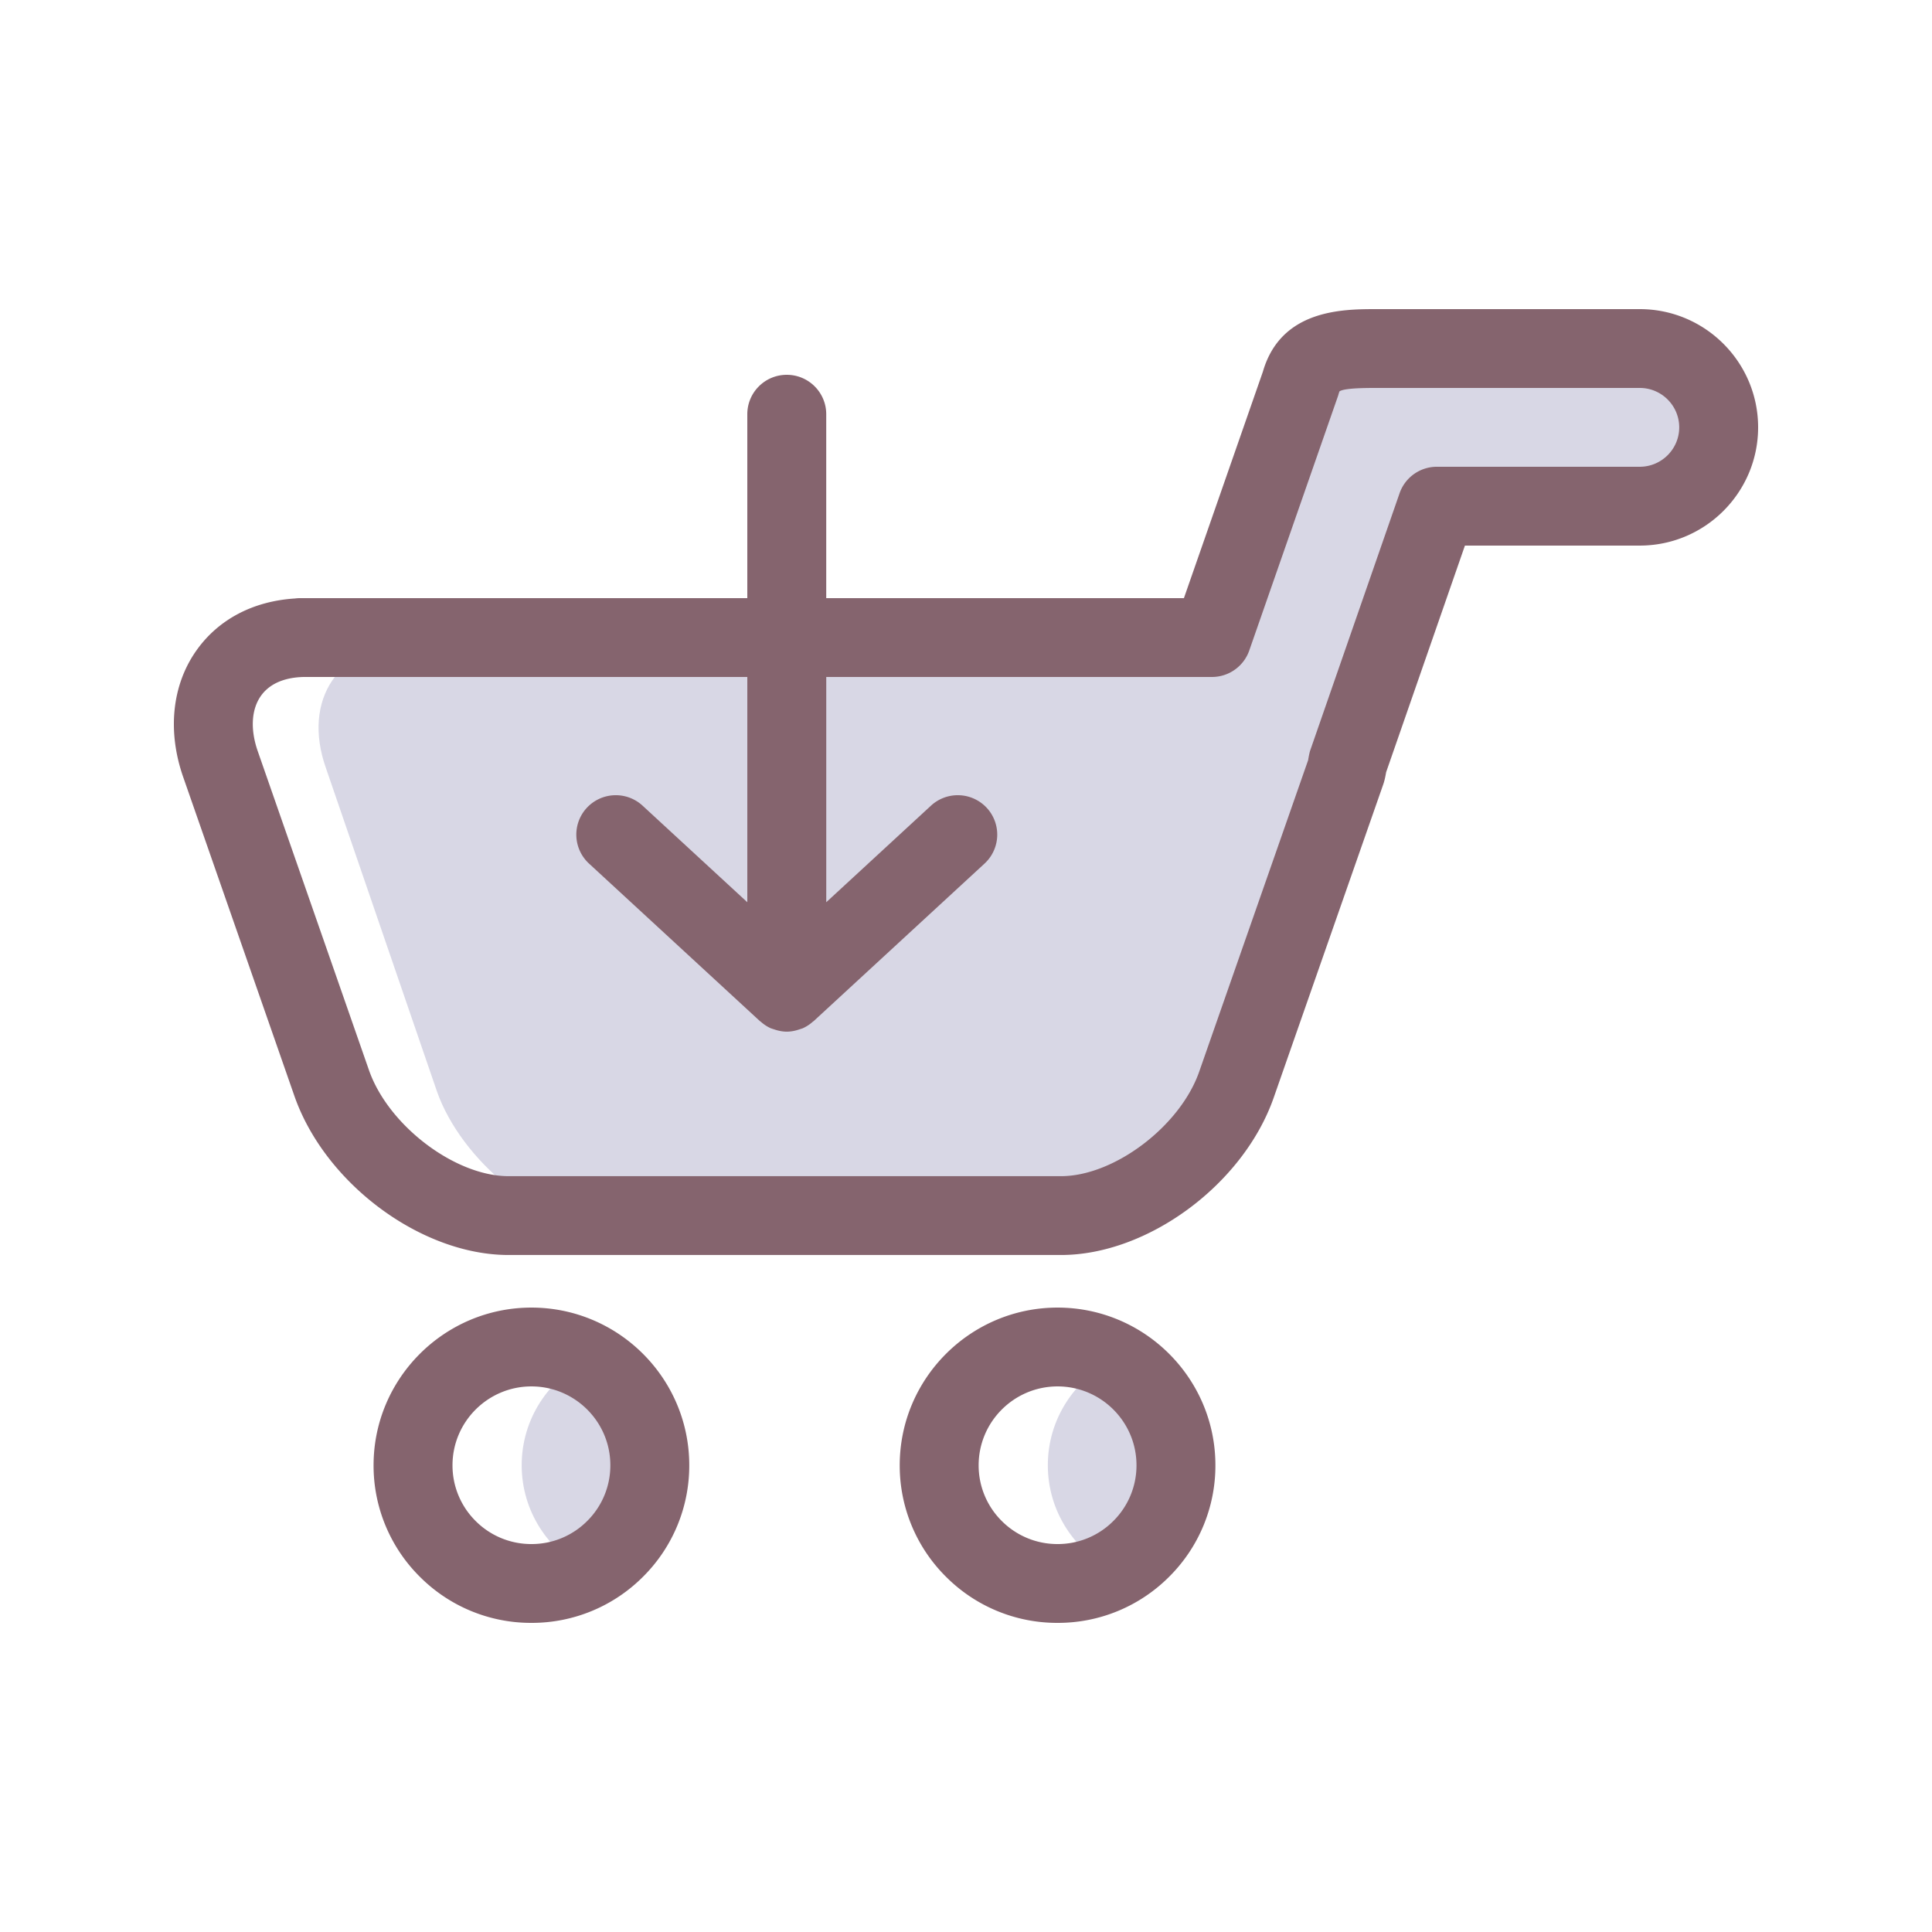 <svg data-bbox="18 32 164 136" viewBox="0 0 200 200" height="200" width="200" xmlns="http://www.w3.org/2000/svg" data-type="color">
    <g>
        <path d="M115.279 140.771c-4.023 2.009-6.811 6.12-6.808 10.917.003 4.793 2.79 8.898 6.809 10.905 4.023-2.009 6.811-6.12 6.808-10.917-.003-4.794-2.79-8.898-6.809-10.905z" fill="#D8D7E5" data-color="1"/>
        <path d="M60.813 140.771c-4.023 2.009-6.811 6.12-6.808 10.917.003 4.793 2.79 8.898 6.809 10.905 4.023-2.009 6.811-6.12 6.808-10.917-.003-4.794-2.791-8.898-6.809-10.905z" fill="#D8D7E5" data-color="1"/>
        <path d="M167.022 37.44h-27.233c-3.681 0-6.907.077-7.88 3.623l-9.17 26.296H41.958l.576-.68c-7.489 0-11.289 5.771-8.796 12.824l11.505 33.509c2.493 7.053 10.803 14.184 18.292 14.184h43.573c7.489 0 15.656-7.131 18.148-14.184l11.361-32.829c.098-.277.121-.197.199-.47l9.202-25.954h21.002c4.513 0 8.17-3.652 8.17-8.16s-3.655-8.159-8.168-8.159z" fill="#D8D7E5" data-color="1"/>
        <path d="M109.475 135.361h-.005c-9.009.008-16.335 7.331-16.331 16.33a16.203 16.203 0 0 0 4.792 11.536A16.238 16.238 0 0 0 109.473 168h.013a16.246 16.246 0 0 0 11.553-4.784 16.206 16.206 0 0 0 4.779-11.544c-.004-8.996-7.333-16.311-16.343-16.311zm5.784 22.086a8.113 8.113 0 0 1-5.776 2.393h-.007a8.12 8.12 0 0 1-5.771-2.385 8.1 8.1 0 0 1-2.396-5.769c-.001-4.5 3.662-8.162 8.165-8.165h.004c4.504 0 8.17 3.658 8.171 8.157a8.098 8.098 0 0 1-2.39 5.769z" fill="#85646E" data-color="2"/>
        <path d="M55.008 135.361h-.005c-9.009.008-16.335 7.331-16.331 16.33a16.203 16.203 0 0 0 4.792 11.536A16.242 16.242 0 0 0 55.007 168h.013a16.246 16.246 0 0 0 11.553-4.784 16.206 16.206 0 0 0 4.779-11.544c-.004-8.996-7.333-16.311-16.344-16.311zm5.785 22.086a8.111 8.111 0 0 1-5.776 2.393h-.007a8.12 8.12 0 0 1-5.771-2.385 8.1 8.1 0 0 1-2.396-5.769c-.001-4.5 3.662-8.162 8.165-8.165h.004c4.504 0 8.17 3.658 8.171 8.157a8.098 8.098 0 0 1-2.39 5.769z" fill="#85646E" data-color="2"/>
        <path d="M169.745 32h-27.233c-3.469 0-9.904 0-11.778 6.476l-8.175 23.443H85.531V42.88c0-2.252-1.828-4.08-4.085-4.08s-4.085 1.827-4.085 4.08v19.04H31.065a3.96 3.96 0 0 0-.537.035c-4.323.276-7.913 2.159-10.191 5.376-2.546 3.594-3.036 8.401-1.35 13.174l11.512 33.016c3.195 9.042 13.129 16.396 22.144 16.396h57.189c8.969 0 18.838-7.278 22.005-16.24L143.19 81.21c.118-.332.215-.754.302-1.272l8.157-23.459h18.096c6.758 0 12.255-5.49 12.255-12.24S176.503 32 169.745 32zm0 16.319h-21.002a4.085 4.085 0 0 0-3.859 2.741l-9.27 26.678c-.069.242-.13.539-.197.954l-11.289 32.283c-1.993 5.642-8.808 10.781-14.296 10.781H52.643c-5.532 0-12.414-5.219-14.434-10.935L26.697 77.805c-.798-2.258-.685-4.359.31-5.764 1.149-1.623 3.155-1.963 4.635-1.963h45.719v23.321l-10.845-10a4.092 4.092 0 0 0-5.772.231 4.077 4.077 0 0 0 .23 5.766l17.702 16.319c.019.017.044.022.063.039.316.281.669.524 1.07.699.037.016.075.021.112.036.056.023.113.034.17.054.442.157.898.253 1.355.253h.003c.457 0 .912-.096 1.355-.253.057-.02.114-.031.17-.054.037-.015.076-.02.112-.036a4.052 4.052 0 0 0 1.07-.699c.019-.017.044-.022.063-.039l17.701-16.319a4.077 4.077 0 0 0 .23-5.766 4.092 4.092 0 0 0-5.772-.231l-10.845 10v-23.32h39.931c1.738 0 3.286-1.1 3.858-2.738l9.17-26.296c.031-.085.057-.175.082-.263.049-.181.094-.266.09-.271.531-.351 2.77-.351 3.85-.351h27.233c2.253 0 4.085 1.83 4.085 4.08s-1.834 4.079-4.087 4.079z" fill="#85646E" data-color="2"/>
    </g>
</svg>
